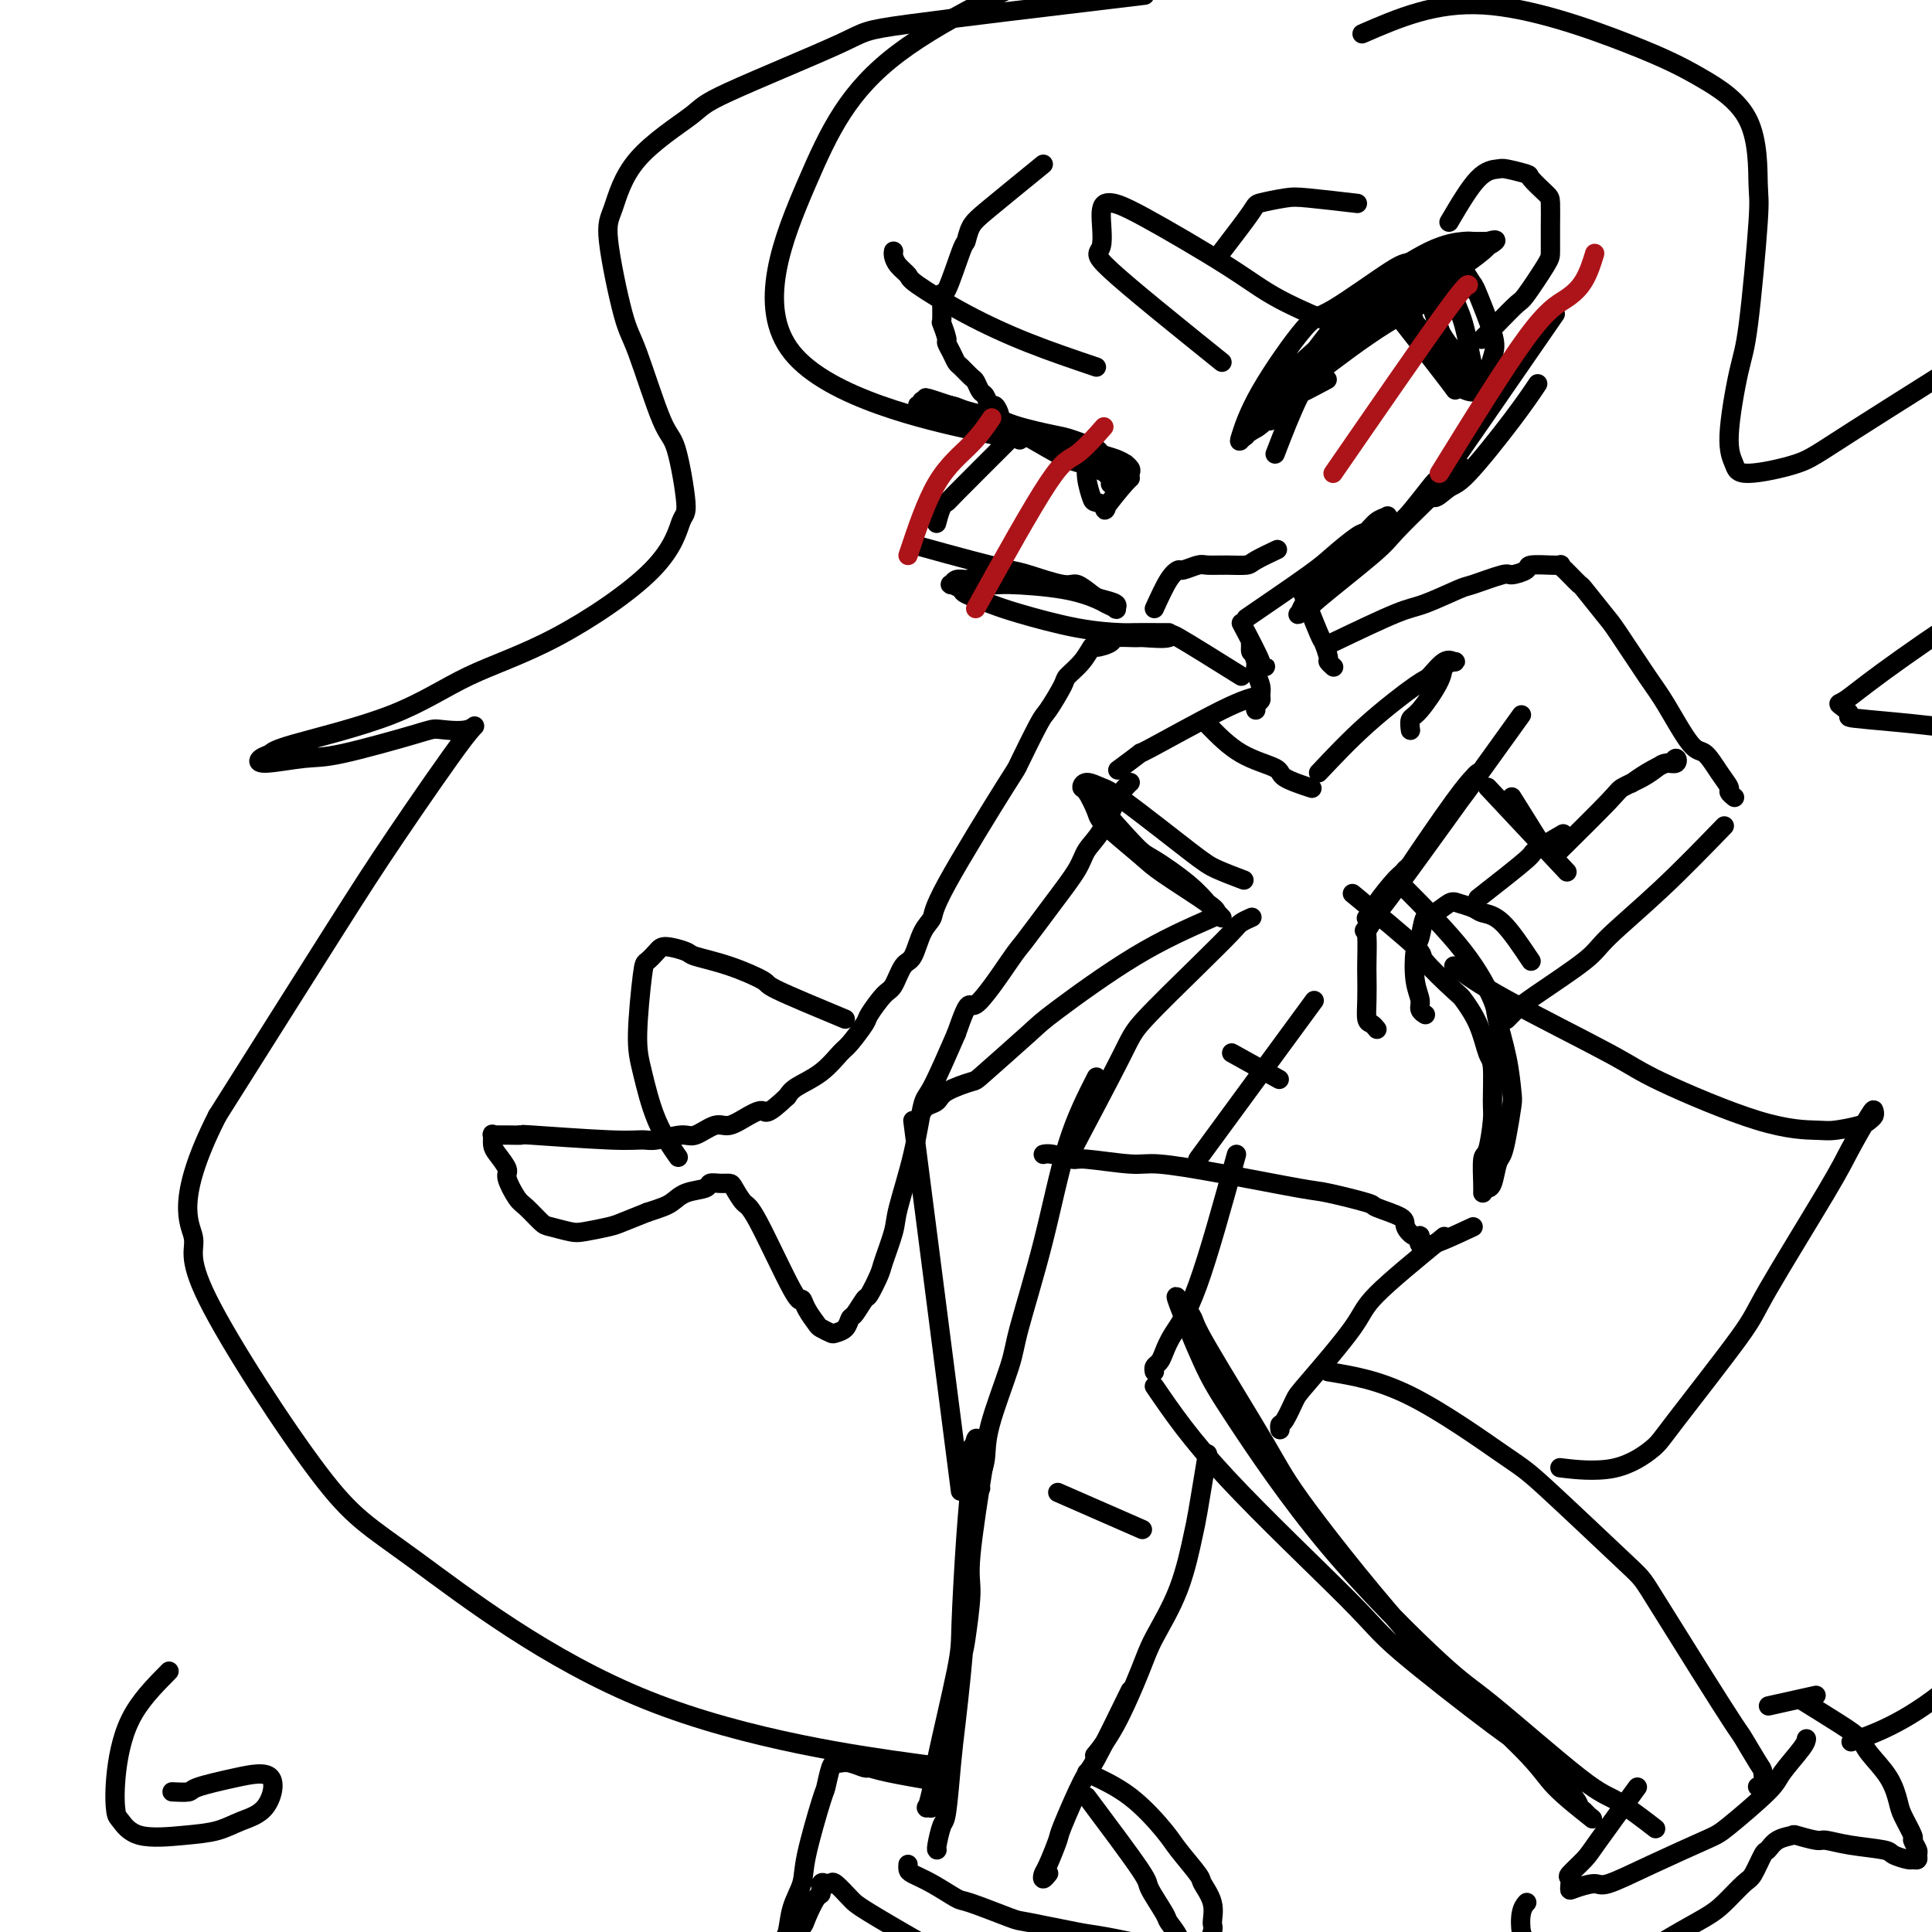 <svg viewBox='0 0 400 400' version='1.1' xmlns='http://www.w3.org/2000/svg' xmlns:xlink='http://www.w3.org/1999/xlink'><g fill='none' stroke='rgb(0,0,0)' stroke-width='4' stroke-linecap='round' stroke-linejoin='round'><path d='M216,34c-4.224,3.443 -8.449,6.886 -11,9c-2.551,2.114 -3.430,2.897 -4,4c-0.570,1.103 -0.832,2.524 -1,3c-0.168,0.476 -0.242,0.005 -1,2c-0.758,1.995 -2.199,6.454 -3,8c-0.801,1.546 -0.962,0.178 -1,1c-0.038,0.822 0.045,3.834 0,5c-0.045,1.166 -0.219,0.488 0,1c0.219,0.512 0.831,2.216 1,3c0.169,0.784 -0.106,0.648 0,1c0.106,0.352 0.592,1.192 1,2c0.408,0.808 0.739,1.582 1,2c0.261,0.418 0.451,0.478 1,1c0.549,0.522 1.457,1.507 2,2c0.543,0.493 0.723,0.494 1,1c0.277,0.506 0.653,1.515 1,2c0.347,0.485 0.667,0.445 1,1c0.333,0.555 0.681,1.707 1,2c0.319,0.293 0.610,-0.271 1,0c0.390,0.271 0.879,1.378 1,2c0.121,0.622 -0.126,0.758 0,1c0.126,0.242 0.626,0.590 1,1c0.374,0.410 0.622,0.880 1,1c0.378,0.120 0.885,-0.112 1,0c0.115,0.112 -0.161,0.569 0,1c0.161,0.431 0.760,0.838 1,1c0.240,0.162 0.120,0.081 0,0'/><path d='M210,90c-4.868,4.852 -9.735,9.703 -12,12c-2.265,2.297 -1.927,2.038 -2,2c-0.073,-0.038 -0.558,0.144 -1,1c-0.442,0.856 -0.841,2.388 -1,3c-0.159,0.612 -0.080,0.306 0,0'/><path d='M190,113c3.813,1.054 7.625,2.109 11,3c3.375,0.891 6.312,1.619 8,2c1.688,0.381 2.127,0.417 4,1c1.873,0.583 5.179,1.714 7,2c1.821,0.286 2.158,-0.274 3,0c0.842,0.274 2.189,1.381 3,2c0.811,0.619 1.086,0.751 2,1c0.914,0.249 2.466,0.615 3,1c0.534,0.385 0.050,0.790 0,1c-0.050,0.210 0.334,0.224 0,0c-0.334,-0.224 -1.385,-0.686 -2,-1c-0.615,-0.314 -0.792,-0.480 -2,-1c-1.208,-0.520 -3.446,-1.393 -7,-2c-3.554,-0.607 -8.423,-0.948 -11,-1c-2.577,-0.052 -2.862,0.186 -4,0c-1.138,-0.186 -3.130,-0.797 -4,-1c-0.870,-0.203 -0.618,0.001 -1,0c-0.382,-0.001 -1.399,-0.209 -2,0c-0.601,0.209 -0.787,0.833 -1,1c-0.213,0.167 -0.455,-0.122 0,0c0.455,0.122 1.605,0.656 2,1c0.395,0.344 0.036,0.499 1,1c0.964,0.501 3.252,1.350 5,2c1.748,0.650 2.954,1.102 6,2c3.046,0.898 7.930,2.241 12,3c4.070,0.759 7.325,0.936 9,1c1.675,0.064 1.768,0.017 3,0c1.232,-0.017 3.601,-0.005 5,0c1.399,0.005 1.828,0.001 2,0c0.172,-0.001 0.086,-0.001 0,0'/><path d='M258,128c5.067,-3.468 10.134,-6.936 13,-9c2.866,-2.064 3.532,-2.724 5,-4c1.468,-1.276 3.740,-3.166 5,-4c1.260,-0.834 1.509,-0.611 2,-1c0.491,-0.389 1.222,-1.391 2,-2c0.778,-0.609 1.601,-0.825 2,-1c0.399,-0.175 0.373,-0.311 0,0c-0.373,0.311 -1.094,1.068 -3,3c-1.906,1.932 -4.996,5.041 -7,7c-2.004,1.959 -2.921,2.770 -4,4c-1.079,1.230 -2.320,2.880 -3,4c-0.680,1.120 -0.799,1.709 -1,2c-0.201,0.291 -0.483,0.283 0,0c0.483,-0.283 1.730,-0.839 2,-1c0.270,-0.161 -0.438,0.075 2,-2c2.438,-2.075 8.022,-6.460 11,-9c2.978,-2.540 3.352,-3.233 5,-5c1.648,-1.767 4.571,-4.607 6,-6c1.429,-1.393 1.363,-1.338 2,-2c0.637,-0.662 1.978,-2.041 3,-3c1.022,-0.959 1.724,-1.498 2,-2c0.276,-0.502 0.127,-0.968 0,-1c-0.127,-0.032 -0.232,0.372 -1,1c-0.768,0.628 -2.199,1.482 -3,2c-0.801,0.518 -0.972,0.700 -2,2c-1.028,1.300 -2.915,3.720 -4,5c-1.085,1.280 -1.369,1.422 -2,2c-0.631,0.578 -1.609,1.594 -2,2c-0.391,0.406 -0.196,0.203 0,0'/><path d='M300,46c2.112,-3.585 4.223,-7.170 6,-9c1.777,-1.830 3.218,-1.906 4,-2c0.782,-0.094 0.903,-0.207 2,0c1.097,0.207 3.170,0.735 4,1c0.830,0.265 0.419,0.267 1,1c0.581,0.733 2.156,2.198 3,3c0.844,0.802 0.958,0.940 1,2c0.042,1.060 0.011,3.041 0,5c-0.011,1.959 -0.001,3.896 0,5c0.001,1.104 -0.007,1.375 -1,3c-0.993,1.625 -2.970,4.604 -4,6c-1.030,1.396 -1.111,1.209 -2,2c-0.889,0.791 -2.585,2.559 -4,4c-1.415,1.441 -2.547,2.555 -3,3c-0.453,0.445 -0.226,0.223 0,0'/><path d='M257,129c1.730,3.268 3.459,6.536 4,8c0.541,1.464 -0.108,1.123 0,1c0.108,-0.123 0.972,-0.027 1,0c0.028,0.027 -0.781,-0.015 -1,0c-0.219,0.015 0.152,0.087 0,0c-0.152,-0.087 -0.826,-0.334 -1,-1c-0.174,-0.666 0.154,-1.752 0,-2c-0.154,-0.248 -0.788,0.341 -1,0c-0.212,-0.341 -0.000,-1.613 0,-2c0.000,-0.387 -0.210,0.109 0,1c0.210,0.891 0.842,2.175 1,3c0.158,0.825 -0.158,1.191 0,2c0.158,0.809 0.788,2.063 1,3c0.212,0.937 0.004,1.558 0,2c-0.004,0.442 0.195,0.706 0,1c-0.195,0.294 -0.783,0.618 -1,1c-0.217,0.382 -0.062,0.824 0,1c0.062,0.176 0.031,0.088 0,0'/><path d='M261,144c-1.711,0.368 -3.423,0.737 -8,3c-4.577,2.263 -12.021,6.421 -15,8c-2.979,1.579 -1.494,0.579 -2,1c-0.506,0.421 -3.002,2.263 -4,3c-0.998,0.737 -0.499,0.368 0,0'/><path d='M226,165c3.532,4.007 7.063,8.014 9,10c1.937,1.986 2.279,1.952 4,3c1.721,1.048 4.821,3.178 7,5c2.179,1.822 3.436,3.337 4,4c0.564,0.663 0.436,0.473 1,1c0.564,0.527 1.821,1.771 2,2c0.179,0.229 -0.719,-0.558 -1,-1c-0.281,-0.442 0.056,-0.539 -2,-2c-2.056,-1.461 -6.505,-4.287 -9,-6c-2.495,-1.713 -3.037,-2.314 -5,-4c-1.963,-1.686 -5.348,-4.456 -7,-6c-1.652,-1.544 -1.572,-1.860 -2,-3c-0.428,-1.140 -1.365,-3.102 -2,-4c-0.635,-0.898 -0.967,-0.732 -1,-1c-0.033,-0.268 0.232,-0.970 1,-1c0.768,-0.030 2.038,0.612 3,1c0.962,0.388 1.614,0.521 5,3c3.386,2.479 9.506,7.304 13,10c3.494,2.696 4.364,3.264 6,4c1.636,0.736 4.039,1.639 5,2c0.961,0.361 0.481,0.181 0,0'/><path d='M250,150c2.187,2.241 4.373,4.482 7,6c2.627,1.518 5.694,2.314 7,3c1.306,0.686 0.852,1.262 2,2c1.148,0.738 3.900,1.640 5,2c1.100,0.360 0.550,0.180 0,0'/><path d='M273,160c3.165,-3.357 6.329,-6.713 10,-10c3.671,-3.287 7.847,-6.503 10,-8c2.153,-1.497 2.282,-1.275 3,-2c0.718,-0.725 2.024,-2.399 3,-3c0.976,-0.601 1.621,-0.130 2,0c0.379,0.130 0.490,-0.083 0,0c-0.490,0.083 -1.581,0.460 -2,1c-0.419,0.540 -0.165,1.241 -1,3c-0.835,1.759 -2.760,4.575 -4,6c-1.240,1.425 -1.795,1.461 -2,2c-0.205,0.539 -0.058,1.583 0,2c0.058,0.417 0.029,0.209 0,0'/><path d='M315,148c-10.561,14.705 -21.121,29.411 -26,36c-4.879,6.589 -4.075,5.063 -4,5c0.075,-0.063 -0.579,1.339 -1,2c-0.421,0.661 -0.609,0.582 -1,1c-0.391,0.418 -0.987,1.334 0,0c0.987,-1.334 3.556,-4.917 5,-7c1.444,-2.083 1.764,-2.668 4,-6c2.236,-3.332 6.390,-9.413 9,-13c2.610,-3.587 3.678,-4.681 4,-5c0.322,-0.319 -0.102,0.135 0,0c0.102,-0.135 0.731,-0.860 1,-1c0.269,-0.140 0.177,0.305 -1,2c-1.177,1.695 -3.439,4.639 -6,8c-2.561,3.361 -5.422,7.139 -7,9c-1.578,1.861 -1.873,1.805 -3,3c-1.127,1.195 -3.086,3.640 -4,5c-0.914,1.360 -0.785,1.635 -1,2c-0.215,0.365 -0.776,0.818 -1,1c-0.224,0.182 -0.112,0.091 0,0'/><path d='M291,180c-2.845,4.445 -5.690,8.891 -7,11c-1.310,2.109 -1.084,1.882 -1,3c0.084,1.118 0.025,3.581 0,5c-0.025,1.419 -0.017,1.796 0,3c0.017,1.204 0.043,3.237 0,5c-0.043,1.763 -0.156,3.256 0,4c0.156,0.744 0.580,0.739 1,1c0.420,0.261 0.834,0.789 1,1c0.166,0.211 0.083,0.106 0,0'/><path d='M280,185c5.439,4.483 10.879,8.966 13,11c2.121,2.034 0.925,1.620 2,3c1.075,1.380 4.421,4.553 6,6c1.579,1.447 1.389,1.168 2,2c0.611,0.832 2.021,2.775 3,5c0.979,2.225 1.528,4.734 2,6c0.472,1.266 0.869,1.291 1,3c0.131,1.709 -0.003,5.102 0,7c0.003,1.898 0.144,2.302 0,4c-0.144,1.698 -0.575,4.690 -1,6c-0.425,1.310 -0.846,0.939 -1,2c-0.154,1.061 -0.041,3.555 0,5c0.041,1.445 0.012,1.841 0,2c-0.012,0.159 -0.006,0.079 0,0'/><path d='M290,183c4.831,4.855 9.662,9.710 13,14c3.338,4.290 5.182,8.013 6,10c0.818,1.987 0.608,2.236 1,4c0.392,1.764 1.384,5.043 2,8c0.616,2.957 0.856,5.591 1,7c0.144,1.409 0.194,1.593 0,3c-0.194,1.407 -0.630,4.037 -1,6c-0.370,1.963 -0.674,3.258 -1,4c-0.326,0.742 -0.675,0.931 -1,2c-0.325,1.069 -0.626,3.019 -1,4c-0.374,0.981 -0.821,0.995 -1,1c-0.179,0.005 -0.089,0.003 0,0'/><path d='M305,254c-4.127,1.930 -8.253,3.860 -10,4c-1.747,0.140 -1.114,-1.511 -1,-2c0.114,-0.489 -0.292,0.182 -1,0c-0.708,-0.182 -1.720,-1.219 -2,-2c-0.280,-0.781 0.172,-1.307 -1,-2c-1.172,-0.693 -3.966,-1.554 -5,-2c-1.034,-0.446 -0.307,-0.477 -2,-1c-1.693,-0.523 -5.805,-1.536 -8,-2c-2.195,-0.464 -2.473,-0.377 -6,-1c-3.527,-0.623 -10.304,-1.956 -16,-3c-5.696,-1.044 -10.310,-1.800 -13,-2c-2.690,-0.200 -3.457,0.157 -6,0c-2.543,-0.157 -6.864,-0.827 -9,-1c-2.136,-0.173 -2.088,0.149 -3,0c-0.912,-0.149 -2.784,-0.771 -4,-1c-1.216,-0.229 -1.776,-0.065 -2,0c-0.224,0.065 -0.112,0.033 0,0'/><path d='M221,240c4.363,-8.250 8.726,-16.501 11,-21c2.274,-4.499 2.459,-5.248 5,-8c2.541,-2.752 7.438,-7.508 11,-11c3.562,-3.492 5.790,-5.719 7,-7c1.210,-1.281 1.403,-1.614 2,-2c0.597,-0.386 1.599,-0.825 2,-1c0.401,-0.175 0.200,-0.088 0,0'/><path d='M256,239c-2.870,10.386 -5.739,20.772 -8,27c-2.261,6.228 -3.912,8.300 -5,10c-1.088,1.700 -1.612,3.030 -2,4c-0.388,0.970 -0.640,1.580 -1,2c-0.360,0.420 -0.828,0.652 -1,1c-0.172,0.348 -0.049,0.814 0,1c0.049,0.186 0.025,0.093 0,0'/><path d='M299,256c-5.603,4.589 -11.207,9.177 -14,12c-2.793,2.823 -2.777,3.880 -5,7c-2.223,3.120 -6.687,8.304 -9,11c-2.313,2.696 -2.476,2.905 -3,4c-0.524,1.095 -1.408,3.077 -2,4c-0.592,0.923 -0.890,0.787 -1,1c-0.110,0.213 -0.031,0.775 0,1c0.031,0.225 0.016,0.112 0,0'/><path d='M275,284c5.185,0.852 10.369,1.705 17,5c6.631,3.295 14.708,9.034 19,12c4.292,2.966 4.800,3.159 9,7c4.200,3.841 12.093,11.329 16,15c3.907,3.671 3.828,3.523 6,7c2.172,3.477 6.596,10.579 10,16c3.404,5.421 5.789,9.163 7,11c1.211,1.837 1.249,1.771 2,3c0.751,1.229 2.215,3.755 3,5c0.785,1.245 0.891,1.210 1,2c0.109,0.790 0.222,2.405 0,3c-0.222,0.595 -0.778,0.170 -1,0c-0.222,-0.170 -0.111,-0.085 0,0'/><path d='M239,287c3.701,5.420 7.402,10.840 15,19c7.598,8.160 19.094,19.061 25,25c5.906,5.939 6.223,6.915 11,11c4.777,4.085 14.015,11.280 19,15c4.985,3.720 5.716,3.966 8,6c2.284,2.034 6.121,5.856 8,8c1.879,2.144 1.801,2.609 2,3c0.199,0.391 0.677,0.709 1,1c0.323,0.291 0.492,0.554 1,1c0.508,0.446 1.356,1.075 0,0c-1.356,-1.075 -4.917,-3.855 -7,-6c-2.083,-2.145 -2.688,-3.657 -7,-8c-4.312,-4.343 -12.330,-11.518 -21,-21c-8.670,-9.482 -17.990,-21.269 -23,-28c-5.010,-6.731 -5.709,-8.404 -9,-14c-3.291,-5.596 -9.173,-15.114 -12,-20c-2.827,-4.886 -2.598,-5.141 -3,-6c-0.402,-0.859 -1.433,-2.321 -2,-3c-0.567,-0.679 -0.670,-0.573 -1,-1c-0.330,-0.427 -0.889,-1.386 0,1c0.889,2.386 3.225,8.119 5,12c1.775,3.881 2.989,5.912 7,12c4.011,6.088 10.820,16.233 19,26c8.180,9.767 17.731,19.158 23,24c5.269,4.842 6.257,5.137 11,9c4.743,3.863 13.240,11.293 18,15c4.760,3.707 5.781,3.690 8,5c2.219,1.310 5.634,3.946 7,5c1.366,1.054 0.683,0.527 0,0'/><path d='M339,370c-3.132,4.283 -6.265,8.566 -8,11c-1.735,2.434 -2.073,3.017 -3,4c-0.927,0.983 -2.445,2.364 -3,3c-0.555,0.636 -0.148,0.527 0,1c0.148,0.473 0.035,1.528 0,2c-0.035,0.472 0.007,0.361 1,0c0.993,-0.361 2.935,-0.974 4,-1c1.065,-0.026 1.252,0.533 3,0c1.748,-0.533 5.057,-2.160 9,-4c3.943,-1.840 8.521,-3.893 11,-5c2.479,-1.107 2.860,-1.267 5,-3c2.140,-1.733 6.037,-5.039 8,-7c1.963,-1.961 1.990,-2.577 3,-4c1.010,-1.423 3.003,-3.652 4,-5c0.997,-1.348 0.999,-1.814 1,-2c0.001,-0.186 0.000,-0.093 0,0'/><path d='M373,352c2.960,1.834 5.921,3.667 8,5c2.079,1.333 3.277,2.165 4,3c0.723,0.835 0.972,1.674 2,3c1.028,1.326 2.835,3.138 4,5c1.165,1.862 1.689,3.774 2,5c0.311,1.226 0.409,1.767 1,3c0.591,1.233 1.676,3.157 2,4c0.324,0.843 -0.113,0.604 0,1c0.113,0.396 0.776,1.427 1,2c0.224,0.573 0.011,0.686 0,1c-0.011,0.314 0.181,0.827 0,1c-0.181,0.173 -0.736,0.005 -1,0c-0.264,-0.005 -0.239,0.152 -1,0c-0.761,-0.152 -2.309,-0.614 -3,-1c-0.691,-0.386 -0.526,-0.695 -2,-1c-1.474,-0.305 -4.589,-0.604 -7,-1c-2.411,-0.396 -4.120,-0.889 -5,-1c-0.880,-0.111 -0.933,0.160 -2,0c-1.067,-0.160 -3.150,-0.750 -4,-1c-0.850,-0.250 -0.469,-0.158 -1,0c-0.531,0.158 -1.975,0.382 -3,1c-1.025,0.618 -1.632,1.628 -2,2c-0.368,0.372 -0.497,0.104 -1,1c-0.503,0.896 -1.381,2.955 -2,4c-0.619,1.045 -0.980,1.075 -2,2c-1.020,0.925 -2.698,2.743 -4,4c-1.302,1.257 -2.228,1.951 -4,3c-1.772,1.049 -4.389,2.452 -7,4c-2.611,1.548 -5.215,3.240 -7,4c-1.785,0.760 -2.750,0.589 -4,1c-1.250,0.411 -2.786,1.403 -4,2c-1.214,0.597 -2.107,0.798 -3,1'/><path d='M328,409c-4.786,1.957 -4.253,0.850 -5,0c-0.747,-0.850 -2.776,-1.442 -4,-2c-1.224,-0.558 -1.645,-1.081 -2,-2c-0.355,-0.919 -0.645,-2.232 -1,-3c-0.355,-0.768 -0.776,-0.989 -1,-2c-0.224,-1.011 -0.253,-2.811 0,-4c0.253,-1.189 0.786,-1.768 1,-2c0.214,-0.232 0.107,-0.116 0,0'/><path d='M376,351c-3.750,0.833 -7.500,1.667 -9,2c-1.500,0.333 -0.750,0.167 0,0'/><path d='M227,223c-2.113,4.156 -4.227,8.312 -6,14c-1.773,5.688 -3.206,12.909 -5,20c-1.794,7.091 -3.949,14.053 -5,18c-1.051,3.947 -1.000,4.879 -2,8c-1.000,3.121 -3.053,8.430 -4,12c-0.947,3.570 -0.790,5.400 -1,7c-0.210,1.600 -0.787,2.969 -1,4c-0.213,1.031 -0.061,1.723 0,2c0.061,0.277 0.030,0.138 0,0'/><path d='M250,301c-0.787,4.768 -1.573,9.536 -2,12c-0.427,2.464 -0.493,2.625 -1,5c-0.507,2.375 -1.453,6.963 -3,11c-1.547,4.037 -3.693,7.524 -5,10c-1.307,2.476 -1.773,3.942 -3,7c-1.227,3.058 -3.215,7.708 -5,11c-1.785,3.292 -3.367,5.226 -4,6c-0.633,0.774 -0.316,0.387 0,0'/><path d='M204,301c-1.296,8.229 -2.592,16.458 -3,21c-0.408,4.542 0.074,5.396 0,8c-0.074,2.604 -0.702,6.958 -1,9c-0.298,2.042 -0.266,1.773 -1,5c-0.734,3.227 -2.234,9.952 -3,13c-0.766,3.048 -0.797,2.420 -1,4c-0.203,1.580 -0.577,5.369 -1,7c-0.423,1.631 -0.894,1.103 -1,2c-0.106,0.897 0.154,3.219 0,4c-0.154,0.781 -0.720,0.022 -1,0c-0.280,-0.022 -0.272,0.694 0,0c0.272,-0.694 0.808,-2.799 1,-4c0.192,-1.201 0.041,-1.499 1,-6c0.959,-4.501 3.028,-13.207 4,-18c0.972,-4.793 0.848,-5.673 1,-10c0.152,-4.327 0.580,-12.099 1,-18c0.420,-5.901 0.832,-9.929 1,-12c0.168,-2.071 0.094,-2.185 0,-3c-0.094,-0.815 -0.207,-2.330 0,-3c0.207,-0.670 0.733,-0.494 1,-1c0.267,-0.506 0.275,-1.693 0,-1c-0.275,0.693 -0.833,3.267 -1,5c-0.167,1.733 0.057,2.626 0,8c-0.057,5.374 -0.396,15.230 -1,24c-0.604,8.770 -1.472,16.455 -2,21c-0.528,4.545 -0.716,5.950 -1,9c-0.284,3.050 -0.665,7.745 -1,10c-0.335,2.255 -0.626,2.068 -1,3c-0.374,0.932 -0.831,2.982 -1,4c-0.169,1.018 -0.048,1.005 0,1c0.048,-0.005 0.024,-0.003 0,0'/><path d='M234,350c-2.736,5.609 -5.472,11.219 -7,14c-1.528,2.781 -1.849,2.734 -3,5c-1.151,2.266 -3.133,6.847 -4,9c-0.867,2.153 -0.621,1.880 -1,3c-0.379,1.120 -1.383,3.634 -2,5c-0.617,1.366 -0.846,1.583 -1,2c-0.154,0.417 -0.234,1.035 0,1c0.234,-0.035 0.781,-0.724 1,-1c0.219,-0.276 0.109,-0.138 0,0'/><path d='M225,372c4.510,6.028 9.020,12.055 11,15c1.980,2.945 1.431,2.807 2,4c0.569,1.193 2.256,3.716 3,5c0.744,1.284 0.547,1.329 1,2c0.453,0.671 1.558,1.968 2,3c0.442,1.032 0.221,1.800 0,2c-0.221,0.200 -0.443,-0.169 -1,0c-0.557,0.169 -1.449,0.875 -2,1c-0.551,0.125 -0.760,-0.331 -3,-1c-2.240,-0.669 -6.509,-1.549 -9,-2c-2.491,-0.451 -3.203,-0.472 -6,-1c-2.797,-0.528 -7.679,-1.562 -10,-2c-2.321,-0.438 -2.082,-0.278 -4,-1c-1.918,-0.722 -5.992,-2.326 -8,-3c-2.008,-0.674 -1.950,-0.419 -3,-1c-1.050,-0.581 -3.210,-1.998 -5,-3c-1.790,-1.002 -3.212,-1.588 -4,-2c-0.788,-0.412 -0.943,-0.649 -1,-1c-0.057,-0.351 -0.016,-0.814 0,-1c0.016,-0.186 0.008,-0.093 0,0'/><path d='M225,367c3.071,1.404 6.141,2.808 9,5c2.859,2.192 5.506,5.173 7,7c1.494,1.827 1.836,2.500 3,4c1.164,1.500 3.151,3.827 4,5c0.849,1.173 0.561,1.193 1,2c0.439,0.807 1.605,2.402 2,4c0.395,1.598 0.020,3.198 0,4c-0.020,0.802 0.315,0.805 0,2c-0.315,1.195 -1.279,3.581 -2,5c-0.721,1.419 -1.199,1.869 -2,3c-0.801,1.131 -1.926,2.942 -3,4c-1.074,1.058 -2.097,1.362 -3,2c-0.903,0.638 -1.687,1.611 -2,2c-0.313,0.389 -0.157,0.195 0,0'/><path d='M195,369c-4.206,-0.724 -8.412,-1.448 -11,-2c-2.588,-0.552 -3.558,-0.933 -4,-1c-0.442,-0.067 -0.356,0.178 -1,0c-0.644,-0.178 -2.018,-0.779 -3,-1c-0.982,-0.221 -1.570,-0.061 -2,0c-0.430,0.061 -0.700,0.025 -1,0c-0.300,-0.025 -0.628,-0.038 -1,1c-0.372,1.038 -0.786,3.126 -1,4c-0.214,0.874 -0.228,0.535 -1,3c-0.772,2.465 -2.302,7.734 -3,11c-0.698,3.266 -0.565,4.529 -1,6c-0.435,1.471 -1.437,3.150 -2,5c-0.563,1.850 -0.688,3.869 -1,5c-0.312,1.131 -0.812,1.373 -1,2c-0.188,0.627 -0.062,1.641 0,2c0.062,0.359 0.062,0.065 0,0c-0.062,-0.065 -0.186,0.098 0,0c0.186,-0.098 0.683,-0.458 1,-1c0.317,-0.542 0.453,-1.268 1,-2c0.547,-0.732 1.505,-1.472 2,-2c0.495,-0.528 0.528,-0.846 1,-2c0.472,-1.154 1.384,-3.146 2,-4c0.616,-0.854 0.937,-0.571 1,-1c0.063,-0.429 -0.131,-1.569 0,-2c0.131,-0.431 0.587,-0.152 1,0c0.413,0.152 0.784,0.178 1,0c0.216,-0.178 0.276,-0.559 1,0c0.724,0.559 2.112,2.057 3,3c0.888,0.943 1.278,1.331 4,3c2.722,1.669 7.778,4.620 12,7c4.222,2.380 7.611,4.190 11,6'/><path d='M203,409c5.345,3.440 3.708,2.542 6,3c2.292,0.458 8.512,2.274 11,3c2.488,0.726 1.244,0.363 0,0'/><path d='M219,309c6.667,2.917 13.333,5.833 16,7c2.667,1.167 1.333,0.583 0,0'/><path d='M269,121c1.610,4.085 3.220,8.170 4,10c0.780,1.830 0.731,1.405 1,2c0.269,0.595 0.856,2.211 1,3c0.144,0.789 -0.153,0.751 0,1c0.153,0.249 0.758,0.785 1,1c0.242,0.215 0.121,0.107 0,0'/><path d='M276,133c5.015,-2.397 10.031,-4.794 13,-6c2.969,-1.206 3.893,-1.223 6,-2c2.107,-0.777 5.399,-2.316 7,-3c1.601,-0.684 1.511,-0.513 3,-1c1.489,-0.487 4.558,-1.633 6,-2c1.442,-0.367 1.256,0.045 2,0c0.744,-0.045 2.417,-0.548 3,-1c0.583,-0.452 0.074,-0.854 1,-1c0.926,-0.146 3.285,-0.035 4,0c0.715,0.035 -0.215,-0.004 0,0c0.215,0.004 1.574,0.053 2,0c0.426,-0.053 -0.080,-0.209 0,0c0.080,0.209 0.747,0.782 1,1c0.253,0.218 0.092,0.082 0,0c-0.092,-0.082 -0.116,-0.110 0,0c0.116,0.110 0.373,0.358 1,1c0.627,0.642 1.624,1.676 2,2c0.376,0.324 0.132,-0.064 1,1c0.868,1.064 2.848,3.578 4,5c1.152,1.422 1.477,1.751 3,4c1.523,2.249 4.246,6.419 6,9c1.754,2.581 2.541,3.574 4,6c1.459,2.426 3.591,6.285 5,8c1.409,1.715 2.094,1.286 3,2c0.906,0.714 2.033,2.570 3,4c0.967,1.430 1.775,2.435 2,3c0.225,0.565 -0.132,0.691 0,1c0.132,0.309 0.752,0.803 1,1c0.248,0.197 0.124,0.099 0,0'/><path d='M357,171c-4.327,4.463 -8.655,8.926 -13,13c-4.345,4.074 -8.708,7.760 -11,10c-2.292,2.240 -2.513,3.035 -5,5c-2.487,1.965 -7.241,5.101 -10,7c-2.759,1.899 -3.523,2.561 -4,3c-0.477,0.439 -0.667,0.657 -1,1c-0.333,0.343 -0.809,0.812 -1,1c-0.191,0.188 -0.095,0.094 0,0'/><path d='M317,199c-2.122,-3.178 -4.244,-6.356 -6,-8c-1.756,-1.644 -3.145,-1.753 -4,-2c-0.855,-0.247 -1.174,-0.630 -2,-1c-0.826,-0.370 -2.157,-0.727 -3,-1c-0.843,-0.273 -1.196,-0.463 -2,0c-0.804,0.463 -2.059,1.579 -3,2c-0.941,0.421 -1.569,0.147 -2,1c-0.431,0.853 -0.667,2.834 -1,4c-0.333,1.166 -0.765,1.517 -1,3c-0.235,1.483 -0.273,4.096 0,6c0.273,1.904 0.857,3.098 1,4c0.143,0.902 -0.154,1.512 0,2c0.154,0.488 0.758,0.854 1,1c0.242,0.146 0.121,0.073 0,0'/><path d='M306,186c4.149,-3.244 8.298,-6.488 10,-8c1.702,-1.512 0.958,-1.292 2,-2c1.042,-0.708 3.869,-2.345 5,-3c1.131,-0.655 0.565,-0.327 0,0'/><path d='M313,165c2.083,3.333 4.167,6.667 5,8c0.833,1.333 0.417,0.667 0,0'/><path d='M308,163c6.250,6.667 12.500,13.333 15,16c2.500,2.667 1.250,1.333 0,0'/><path d='M322,177c4.410,-4.356 8.819,-8.712 11,-11c2.181,-2.288 2.133,-2.507 3,-3c0.867,-0.493 2.650,-1.261 4,-2c1.350,-0.739 2.267,-1.448 3,-2c0.733,-0.552 1.282,-0.948 2,-1c0.718,-0.052 1.606,0.240 2,0c0.394,-0.240 0.294,-1.013 0,-1c-0.294,0.013 -0.783,0.813 -1,1c-0.217,0.187 -0.161,-0.239 -1,0c-0.839,0.239 -2.572,1.141 -4,2c-1.428,0.859 -2.551,1.674 -3,2c-0.449,0.326 -0.225,0.163 0,0'/><path d='M257,140c-5.412,-3.382 -10.824,-6.763 -13,-8c-2.176,-1.237 -1.116,-0.329 -2,0c-0.884,0.329 -3.712,0.078 -5,0c-1.288,-0.078 -1.038,0.015 -2,0c-0.962,-0.015 -3.138,-0.139 -4,0c-0.862,0.139 -0.410,0.542 -1,1c-0.590,0.458 -2.222,0.973 -3,1c-0.778,0.027 -0.702,-0.434 -1,0c-0.298,0.434 -0.969,1.762 -2,3c-1.031,1.238 -2.421,2.386 -3,3c-0.579,0.614 -0.347,0.693 -1,2c-0.653,1.307 -2.189,3.841 -3,5c-0.811,1.159 -0.895,0.943 -2,3c-1.105,2.057 -3.230,6.386 -4,8c-0.770,1.614 -0.184,0.513 -3,5c-2.816,4.487 -9.033,14.561 -12,20c-2.967,5.439 -2.682,6.242 -3,7c-0.318,0.758 -1.239,1.471 -2,3c-0.761,1.529 -1.364,3.874 -2,5c-0.636,1.126 -1.306,1.034 -2,2c-0.694,0.966 -1.411,2.991 -2,4c-0.589,1.009 -1.048,1.003 -2,2c-0.952,0.997 -2.395,2.998 -3,4c-0.605,1.002 -0.372,1.007 -1,2c-0.628,0.993 -2.119,2.976 -3,4c-0.881,1.024 -1.154,1.089 -2,2c-0.846,0.911 -2.266,2.668 -4,4c-1.734,1.332 -3.781,2.238 -5,3c-1.219,0.762 -1.609,1.381 -2,2'/><path d='M163,227c-4.410,4.212 -4.435,3.242 -5,3c-0.565,-0.242 -1.671,0.246 -3,1c-1.329,0.754 -2.880,1.775 -4,2c-1.120,0.225 -1.807,-0.346 -3,0c-1.193,0.346 -2.890,1.610 -4,2c-1.110,0.390 -1.631,-0.096 -3,0c-1.369,0.096 -3.586,0.772 -5,1c-1.414,0.228 -2.024,0.009 -3,0c-0.976,-0.009 -2.318,0.194 -7,0c-4.682,-0.194 -12.703,-0.784 -16,-1c-3.297,-0.216 -1.868,-0.057 -2,0c-0.132,0.057 -1.825,0.014 -3,0c-1.175,-0.014 -1.832,0.003 -2,0c-0.168,-0.003 0.153,-0.024 0,0c-0.153,0.024 -0.779,0.094 -1,0c-0.221,-0.094 -0.036,-0.351 0,0c0.036,0.351 -0.075,1.309 0,2c0.075,0.691 0.336,1.114 1,2c0.664,0.886 1.729,2.234 2,3c0.271,0.766 -0.253,0.950 0,2c0.253,1.050 1.282,2.964 2,4c0.718,1.036 1.124,1.192 2,2c0.876,0.808 2.224,2.266 3,3c0.776,0.734 0.982,0.744 2,1c1.018,0.256 2.847,0.756 4,1c1.153,0.244 1.629,0.230 3,0c1.371,-0.230 3.638,-0.677 5,-1c1.362,-0.323 1.818,-0.521 3,-1c1.182,-0.479 3.091,-1.240 5,-2'/><path d='M134,251c3.024,-0.962 4.084,-1.368 5,-2c0.916,-0.632 1.688,-1.490 3,-2c1.312,-0.510 3.163,-0.672 4,-1c0.837,-0.328 0.661,-0.823 1,-1c0.339,-0.177 1.192,-0.036 2,0c0.808,0.036 1.572,-0.034 2,0c0.428,0.034 0.521,0.172 1,1c0.479,0.828 1.346,2.346 2,3c0.654,0.654 1.096,0.445 3,4c1.904,3.555 5.268,10.875 7,14c1.732,3.125 1.830,2.056 2,2c0.170,-0.056 0.412,0.899 1,2c0.588,1.101 1.523,2.346 2,3c0.477,0.654 0.495,0.718 1,1c0.505,0.282 1.496,0.782 2,1c0.504,0.218 0.520,0.152 1,0c0.480,-0.152 1.423,-0.391 2,-1c0.577,-0.609 0.789,-1.588 1,-2c0.211,-0.412 0.423,-0.256 1,-1c0.577,-0.744 1.521,-2.387 2,-3c0.479,-0.613 0.494,-0.195 1,-1c0.506,-0.805 1.504,-2.832 2,-4c0.496,-1.168 0.489,-1.476 1,-3c0.511,-1.524 1.538,-4.264 2,-6c0.462,-1.736 0.359,-2.468 1,-5c0.641,-2.532 2.028,-6.864 3,-11c0.972,-4.136 1.531,-8.075 2,-10c0.469,-1.925 0.848,-1.836 2,-4c1.152,-2.164 3.076,-6.582 5,-11'/><path d='M198,214c2.984,-8.585 2.445,-5.048 4,-6c1.555,-0.952 5.203,-6.393 7,-9c1.797,-2.607 1.744,-2.379 3,-4c1.256,-1.621 3.820,-5.092 6,-8c2.180,-2.908 3.974,-5.255 5,-7c1.026,-1.745 1.284,-2.888 2,-4c0.716,-1.112 1.891,-2.193 3,-4c1.109,-1.807 2.153,-4.340 3,-6c0.847,-1.660 1.497,-2.447 2,-3c0.503,-0.553 0.858,-0.872 1,-1c0.142,-0.128 0.071,-0.064 0,0'/><path d='M175,211c-5.735,-2.386 -11.470,-4.771 -14,-6c-2.530,-1.229 -1.854,-1.300 -3,-2c-1.146,-0.700 -4.113,-2.028 -7,-3c-2.887,-0.972 -5.695,-1.588 -7,-2c-1.305,-0.412 -1.109,-0.621 -2,-1c-0.891,-0.379 -2.870,-0.927 -4,-1c-1.130,-0.073 -1.411,0.331 -2,1c-0.589,0.669 -1.485,1.604 -2,2c-0.515,0.396 -0.649,0.254 -1,3c-0.351,2.746 -0.920,8.379 -1,12c-0.080,3.621 0.329,5.228 1,8c0.671,2.772 1.604,6.708 3,10c1.396,3.292 3.256,5.941 4,7c0.744,1.059 0.372,0.530 0,0'/><path d='M237,-1c-19.779,2.360 -39.557,4.720 -49,6c-9.443,1.280 -8.550,1.480 -14,4c-5.450,2.520 -17.242,7.360 -23,10c-5.758,2.640 -5.481,3.081 -8,5c-2.519,1.919 -7.835,5.315 -11,9c-3.165,3.685 -4.180,7.660 -5,10c-0.820,2.340 -1.444,3.044 -1,7c0.444,3.956 1.955,11.162 3,15c1.045,3.838 1.623,4.307 3,8c1.377,3.693 3.554,10.608 5,14c1.446,3.392 2.163,3.259 3,6c0.837,2.741 1.794,8.354 2,11c0.206,2.646 -0.339,2.323 -1,4c-0.661,1.677 -1.438,5.352 -6,10c-4.562,4.648 -12.909,10.268 -20,14c-7.091,3.732 -12.926,5.577 -18,8c-5.074,2.423 -9.387,5.425 -16,8c-6.613,2.575 -15.525,4.725 -20,6c-4.475,1.275 -4.511,1.676 -5,2c-0.489,0.324 -1.430,0.570 -2,1c-0.570,0.430 -0.767,1.043 1,1c1.767,-0.043 5.499,-0.741 8,-1c2.501,-0.259 3.771,-0.079 8,-1c4.229,-0.921 11.418,-2.944 15,-4c3.582,-1.056 3.557,-1.145 5,-1c1.443,0.145 4.353,0.525 6,0c1.647,-0.525 2.029,-1.955 -1,2c-3.029,3.955 -9.469,13.296 -14,20c-4.531,6.704 -7.152,10.773 -13,20c-5.848,9.227 -14.924,23.614 -24,38'/><path d='M45,231c-9.033,17.786 -5.616,22.252 -5,25c0.616,2.748 -1.571,3.778 3,13c4.571,9.222 15.899,26.637 23,36c7.101,9.363 9.976,10.675 20,18c10.024,7.325 27.199,20.665 48,29c20.801,8.335 45.229,11.667 55,13c9.771,1.333 4.886,0.666 0,0'/><path d='M230,-12c-16.831,7.596 -33.662,15.193 -44,23c-10.338,7.807 -14.183,15.825 -19,27c-4.817,11.175 -10.604,25.509 -3,35c7.604,9.491 28.601,14.140 37,16c8.399,1.860 4.199,0.930 0,0'/><path d='M253,75c-9.504,-7.659 -19.008,-15.317 -23,-19c-3.992,-3.683 -2.471,-3.389 -2,-5c0.471,-1.611 -0.107,-5.125 0,-7c0.107,-1.875 0.899,-2.109 2,-2c1.101,0.109 2.510,0.562 7,3c4.490,2.438 12.059,6.860 17,10c4.941,3.140 7.253,4.999 11,7c3.747,2.001 8.928,4.143 11,5c2.072,0.857 1.036,0.428 0,0'/><path d='M322,65c-10.443,15.148 -20.886,30.295 -25,36c-4.114,5.705 -1.900,1.967 -1,1c0.900,-0.967 0.487,0.836 1,1c0.513,0.164 1.952,-1.312 3,-2c1.048,-0.688 1.703,-0.586 4,-3c2.297,-2.414 6.234,-7.342 9,-11c2.766,-3.658 4.362,-6.045 5,-7c0.638,-0.955 0.319,-0.477 0,0'/><path d='M282,7c7.547,-3.276 15.094,-6.552 25,-6c9.906,0.552 22.173,4.932 30,8c7.827,3.068 11.216,4.824 15,7c3.784,2.176 7.965,4.772 10,9c2.035,4.228 1.924,10.087 2,13c0.076,2.913 0.339,2.881 0,8c-0.339,5.119 -1.279,15.391 -2,21c-0.721,5.609 -1.221,6.555 -2,10c-0.779,3.445 -1.836,9.388 -2,13c-0.164,3.612 0.564,4.894 1,6c0.436,1.106 0.581,2.037 3,2c2.419,-0.037 7.113,-1.043 10,-2c2.887,-0.957 3.968,-1.865 12,-7c8.032,-5.135 23.015,-14.498 30,-19c6.985,-4.502 5.973,-4.142 7,-6c1.027,-1.858 4.093,-5.933 6,-8c1.907,-2.067 2.653,-2.125 4,-3c1.347,-0.875 3.294,-2.567 5,-3c1.706,-0.433 3.173,0.392 4,1c0.827,0.608 1.016,0.998 1,4c-0.016,3.002 -0.235,8.616 0,12c0.235,3.384 0.925,4.539 -4,14c-4.925,9.461 -15.466,27.227 -21,36c-5.534,8.773 -6.062,8.554 -10,11c-3.938,2.446 -11.288,7.557 -16,11c-4.712,3.443 -6.787,5.217 -8,6c-1.213,0.783 -1.562,0.574 -1,1c0.562,0.426 2.037,1.485 2,2c-0.037,0.515 -1.587,0.485 4,1c5.587,0.515 18.311,1.576 32,4c13.689,2.424 28.345,6.212 43,10'/><path d='M462,163c13.905,2.704 11.169,2.463 12,5c0.831,2.537 5.229,7.852 8,11c2.771,3.148 3.914,4.130 3,16c-0.914,11.870 -3.885,34.629 -6,46c-2.115,11.371 -3.375,11.352 -10,21c-6.625,9.648 -18.615,28.961 -25,39c-6.385,10.039 -7.165,10.804 -13,18c-5.835,7.196 -16.725,20.822 -26,29c-9.275,8.178 -16.936,10.908 -20,12c-3.064,1.092 -1.532,0.546 0,0'/><path d='M264,94c1.660,-4.306 3.321,-8.611 5,-12c1.679,-3.389 3.378,-5.861 7,-9c3.622,-3.139 9.169,-6.946 12,-9c2.831,-2.054 2.946,-2.355 5,-3c2.054,-0.645 6.047,-1.633 8,-2c1.953,-0.367 1.866,-0.112 2,0c0.134,0.112 0.491,0.082 1,0c0.509,-0.082 1.171,-0.216 1,0c-0.171,0.216 -1.176,0.781 -2,1c-0.824,0.219 -1.468,0.091 -4,1c-2.532,0.909 -6.954,2.855 -12,6c-5.046,3.145 -10.718,7.491 -14,10c-3.282,2.509 -4.174,3.182 -6,5c-1.826,1.818 -4.588,4.781 -6,6c-1.412,1.219 -1.476,0.693 -2,1c-0.524,0.307 -1.510,1.445 -2,2c-0.490,0.555 -0.485,0.526 0,-1c0.485,-1.526 1.450,-4.549 4,-9c2.550,-4.451 6.683,-10.328 9,-13c2.317,-2.672 2.816,-2.137 6,-4c3.184,-1.863 9.054,-6.125 12,-8c2.946,-1.875 2.968,-1.365 5,-2c2.032,-0.635 6.072,-2.415 8,-3c1.928,-0.585 1.743,0.025 2,0c0.257,-0.025 0.955,-0.685 0,0c-0.955,0.685 -3.562,2.717 -5,4c-1.438,1.283 -1.705,1.818 -5,4c-3.295,2.182 -9.618,6.010 -13,8c-3.382,1.990 -3.823,2.140 -6,4c-2.177,1.860 -6.088,5.430 -10,9'/><path d='M264,80c-6.793,6.042 -5.274,6.646 -5,7c0.274,0.354 -0.697,0.459 -1,1c-0.303,0.541 0.062,1.520 0,2c-0.062,0.480 -0.550,0.461 0,0c0.550,-0.461 2.139,-1.364 3,-2c0.861,-0.636 0.994,-1.006 4,-4c3.006,-2.994 8.886,-8.614 12,-12c3.114,-3.386 3.462,-4.540 6,-7c2.538,-2.460 7.265,-6.226 11,-9c3.735,-2.774 6.479,-4.557 7,-5c0.521,-0.443 -1.179,0.452 -2,1c-0.821,0.548 -0.763,0.749 -4,3c-3.237,2.251 -9.770,6.552 -13,9c-3.230,2.448 -3.156,3.042 -5,5c-1.844,1.958 -5.604,5.280 -8,8c-2.396,2.720 -3.428,4.836 -4,6c-0.572,1.164 -0.685,1.375 -1,2c-0.315,0.625 -0.831,1.666 -1,2c-0.169,0.334 0.010,-0.037 0,0c-0.010,0.037 -0.210,0.481 1,-1c1.210,-1.481 3.830,-4.887 5,-7c1.170,-2.113 0.891,-2.934 3,-6c2.109,-3.066 6.605,-8.377 9,-11c2.395,-2.623 2.689,-2.559 5,-4c2.311,-1.441 6.640,-4.386 10,-6c3.360,-1.614 5.751,-1.896 7,-2c1.249,-0.104 1.357,-0.030 2,0c0.643,0.030 1.822,0.015 3,0'/><path d='M308,50c3.378,-0.983 0.823,0.560 0,1c-0.823,0.440 0.087,-0.221 0,0c-0.087,0.221 -1.170,1.325 -5,4c-3.830,2.675 -10.407,6.920 -14,9c-3.593,2.080 -4.201,1.995 -7,4c-2.799,2.005 -7.789,6.099 -10,8c-2.211,1.901 -1.642,1.609 -2,2c-0.358,0.391 -1.643,1.467 -2,2c-0.357,0.533 0.214,0.524 0,1c-0.214,0.476 -1.211,1.436 0,1c1.211,-0.436 4.632,-2.267 6,-3c1.368,-0.733 0.684,-0.366 0,0'/><path d='M285,60c-3.169,3.050 -6.337,6.099 -8,8c-1.663,1.901 -1.820,2.653 -2,3c-0.180,0.347 -0.384,0.289 -1,1c-0.616,0.711 -1.643,2.190 -2,3c-0.357,0.810 -0.042,0.952 0,1c0.042,0.048 -0.188,0.002 0,0c0.188,-0.002 0.793,0.041 1,0c0.207,-0.041 0.017,-0.165 1,-1c0.983,-0.835 3.138,-2.381 4,-3c0.862,-0.619 0.431,-0.309 0,0'/><path d='M286,61c5.880,7.526 11.760,15.051 14,18c2.240,2.949 0.842,1.320 1,1c0.158,-0.320 1.874,0.667 3,1c1.126,0.333 1.664,0.011 2,0c0.336,-0.011 0.470,0.287 1,-1c0.530,-1.287 1.456,-4.160 2,-6c0.544,-1.840 0.707,-2.646 0,-5c-0.707,-2.354 -2.284,-6.255 -3,-8c-0.716,-1.745 -0.570,-1.334 -1,-2c-0.430,-0.666 -1.437,-2.408 -2,-3c-0.563,-0.592 -0.681,-0.033 -1,0c-0.319,0.033 -0.839,-0.460 -1,-1c-0.161,-0.540 0.038,-1.126 0,0c-0.038,1.126 -0.313,3.964 0,6c0.313,2.036 1.213,3.271 2,6c0.787,2.729 1.460,6.953 2,9c0.540,2.047 0.945,1.917 1,2c0.055,0.083 -0.241,0.378 0,1c0.241,0.622 1.019,1.571 1,2c-0.019,0.429 -0.836,0.338 -1,0c-0.164,-0.338 0.324,-0.922 -1,-3c-1.324,-2.078 -4.460,-5.651 -6,-8c-1.540,-2.349 -1.485,-3.474 -2,-5c-0.515,-1.526 -1.599,-3.453 -2,-4c-0.401,-0.547 -0.118,0.286 0,0c0.118,-0.286 0.070,-1.692 0,-2c-0.070,-0.308 -0.163,0.484 0,1c0.163,0.516 0.581,0.758 1,1'/><path d='M296,61c-1.121,-1.334 1.077,4.329 2,7c0.923,2.671 0.569,2.348 1,3c0.431,0.652 1.645,2.279 2,3c0.355,0.721 -0.149,0.537 0,1c0.149,0.463 0.950,1.572 1,2c0.050,0.428 -0.650,0.176 -1,0c-0.350,-0.176 -0.350,-0.275 -1,-1c-0.650,-0.725 -1.950,-2.075 -3,-3c-1.050,-0.925 -1.850,-1.425 -3,-3c-1.150,-1.575 -2.652,-4.227 -3,-5c-0.348,-0.773 0.456,0.332 1,1c0.544,0.668 0.829,0.900 1,1c0.171,0.100 0.229,0.070 1,1c0.771,0.930 2.256,2.821 3,4c0.744,1.179 0.748,1.646 1,2c0.252,0.354 0.752,0.596 1,1c0.248,0.404 0.245,0.969 0,1c-0.245,0.031 -0.731,-0.472 -1,-1c-0.269,-0.528 -0.319,-1.080 -1,-2c-0.681,-0.920 -1.991,-2.209 -3,-4c-1.009,-1.791 -1.717,-4.083 -2,-5c-0.283,-0.917 -0.142,-0.458 0,0'/><path d='M239,126c1.050,-2.301 2.100,-4.603 3,-6c0.900,-1.397 1.650,-1.891 2,-2c0.350,-0.109 0.300,0.167 1,0c0.700,-0.167 2.149,-0.779 3,-1c0.851,-0.221 1.104,-0.053 2,0c0.896,0.053 2.433,-0.011 4,0c1.567,0.011 3.162,0.096 4,0c0.838,-0.096 0.918,-0.372 2,-1c1.082,-0.628 3.166,-1.608 4,-2c0.834,-0.392 0.417,-0.196 0,0'/><path d='M253,52c2.440,-3.183 4.879,-6.366 6,-8c1.121,-1.634 0.922,-1.720 2,-2c1.078,-0.280 3.433,-0.756 5,-1c1.567,-0.244 2.345,-0.258 5,0c2.655,0.258 7.187,0.788 9,1c1.813,0.212 0.906,0.106 0,0'/><path d='M227,76c-4.736,-1.603 -9.472,-3.206 -14,-5c-4.528,-1.794 -8.849,-3.780 -13,-6c-4.151,-2.220 -8.131,-4.676 -10,-6c-1.869,-1.324 -1.625,-1.518 -2,-2c-0.375,-0.482 -1.369,-1.253 -2,-2c-0.631,-0.747 -0.901,-1.470 -1,-2c-0.099,-0.530 -0.028,-0.866 0,-1c0.028,-0.134 0.014,-0.067 0,0'/><path d='M221,91c-3.865,-0.795 -7.730,-1.590 -10,-2c-2.270,-0.410 -2.946,-0.434 -5,-1c-2.054,-0.566 -5.487,-1.672 -7,-2c-1.513,-0.328 -1.105,0.122 -2,0c-0.895,-0.122 -3.092,-0.817 -4,-1c-0.908,-0.183 -0.528,0.146 -1,0c-0.472,-0.146 -1.795,-0.766 -2,-1c-0.205,-0.234 0.708,-0.081 1,0c0.292,0.081 -0.038,0.090 1,0c1.038,-0.090 3.445,-0.277 5,0c1.555,0.277 2.260,1.020 5,2c2.740,0.980 7.517,2.199 10,3c2.483,0.801 2.673,1.185 4,2c1.327,0.815 3.792,2.059 6,3c2.208,0.941 4.161,1.577 5,2c0.839,0.423 0.565,0.633 1,1c0.435,0.367 1.578,0.890 2,1c0.422,0.110 0.121,-0.193 0,0c-0.121,0.193 -0.064,0.882 0,1c0.064,0.118 0.135,-0.334 -1,-1c-1.135,-0.666 -3.477,-1.545 -5,-2c-1.523,-0.455 -2.227,-0.485 -5,-2c-2.773,-1.515 -7.615,-4.515 -11,-6c-3.385,-1.485 -5.314,-1.456 -7,-2c-1.686,-0.544 -3.131,-1.663 -4,-2c-0.869,-0.337 -1.163,0.106 -2,0c-0.837,-0.106 -2.219,-0.760 -3,-1c-0.781,-0.240 -0.962,-0.064 -1,0c-0.038,0.064 0.067,0.017 0,0c-0.067,-0.017 -0.305,-0.005 0,0c0.305,0.005 1.152,0.002 2,0'/><path d='M193,83c-4.392,-1.904 3.127,0.837 7,2c3.873,1.163 4.100,0.749 5,1c0.900,0.251 2.473,1.166 5,2c2.527,0.834 6.007,1.585 8,2c1.993,0.415 2.500,0.493 4,1c1.500,0.507 3.995,1.441 5,2c1.005,0.559 0.522,0.741 1,1c0.478,0.259 1.918,0.594 3,1c1.082,0.406 1.806,0.883 2,1c0.194,0.117 -0.144,-0.128 0,0c0.144,0.128 0.769,0.627 1,1c0.231,0.373 0.067,0.619 0,1c-0.067,0.381 -0.039,0.897 0,1c0.039,0.103 0.088,-0.208 -1,1c-1.088,1.208 -3.315,3.933 -4,5c-0.685,1.067 0.171,0.475 0,0c-0.171,-0.475 -1.367,-0.833 -2,-1c-0.633,-0.167 -0.701,-0.143 -1,-1c-0.299,-0.857 -0.827,-2.594 -1,-4c-0.173,-1.406 0.010,-2.481 0,-3c-0.010,-0.519 -0.214,-0.480 0,-1c0.214,-0.520 0.845,-1.598 1,-2c0.155,-0.402 -0.165,-0.129 0,0c0.165,0.129 0.815,0.115 1,0c0.185,-0.115 -0.095,-0.330 0,0c0.095,0.330 0.564,1.204 1,2c0.436,0.796 0.839,1.513 1,2c0.161,0.487 0.081,0.743 0,1'/><path d='M229,98c0.692,1.015 0.921,1.053 1,1c0.079,-0.053 0.007,-0.196 0,0c-0.007,0.196 0.051,0.732 0,1c-0.051,0.268 -0.209,0.268 0,0c0.209,-0.268 0.787,-0.803 1,-1c0.213,-0.197 0.061,-0.056 0,0c-0.061,0.056 -0.030,0.028 0,0'/></g>
<g fill='none' stroke='rgb(173,20,25)' stroke-width='4' stroke-linecap='round' stroke-linejoin='round'><path d='M298,98c6.807,-11.010 13.614,-22.019 18,-28c4.386,-5.981 6.351,-6.933 8,-8c1.649,-1.067 2.982,-2.249 4,-4c1.018,-1.751 1.719,-4.072 2,-5c0.281,-0.928 0.140,-0.464 0,0'/><path d='M276,98c9.156,-13.267 18.311,-26.533 23,-33c4.689,-6.467 4.911,-6.133 5,-6c0.089,0.133 0.044,0.067 0,0'/><path d='M202,126c5.810,-10.458 11.619,-20.917 15,-26c3.381,-5.083 4.333,-4.792 6,-6c1.667,-1.208 4.048,-3.917 5,-5c0.952,-1.083 0.476,-0.542 0,0'/><path d='M188,115c1.863,-5.583 3.726,-11.167 6,-15c2.274,-3.833 4.958,-5.917 7,-8c2.042,-2.083 3.440,-4.167 4,-5c0.560,-0.833 0.280,-0.417 0,0'/></g>
<g fill='none' stroke='rgb(0,0,0)' stroke-width='4' stroke-linecap='round' stroke-linejoin='round'><path d='M248,240c9.167,-12.500 18.333,-25.000 22,-30c3.667,-5.000 1.833,-2.500 0,0'/><path d='M255,218c3.750,2.083 7.500,4.167 9,5c1.500,0.833 0.750,0.417 0,0'/><path d='M301,200c2.467,1.834 4.933,3.668 11,7c6.067,3.332 15.734,8.162 21,11c5.266,2.838 6.132,3.686 11,6c4.868,2.314 13.738,6.095 20,8c6.262,1.905 9.916,1.933 12,2c2.084,0.067 2.597,0.172 4,0c1.403,-0.172 3.696,-0.623 5,-1c1.304,-0.377 1.618,-0.681 2,-1c0.382,-0.319 0.831,-0.652 1,-1c0.169,-0.348 0.059,-0.711 0,-1c-0.059,-0.289 -0.068,-0.505 -1,1c-0.932,1.505 -2.789,4.732 -4,7c-1.211,2.268 -1.777,3.578 -5,9c-3.223,5.422 -9.104,14.956 -12,20c-2.896,5.044 -2.805,5.596 -6,10c-3.195,4.404 -9.674,12.658 -13,17c-3.326,4.342 -3.500,4.772 -5,6c-1.500,1.228 -4.327,3.254 -8,4c-3.673,0.746 -8.192,0.213 -10,0c-1.808,-0.213 -0.904,-0.107 0,0'/><path d='M251,190c-5.063,2.226 -10.126,4.451 -16,8c-5.874,3.549 -12.558,8.421 -16,11c-3.442,2.579 -3.642,2.866 -6,5c-2.358,2.134 -6.873,6.116 -9,8c-2.127,1.884 -1.866,1.671 -3,2c-1.134,0.329 -3.663,1.199 -5,2c-1.337,0.801 -1.482,1.534 -2,2c-0.518,0.466 -1.409,0.664 -2,1c-0.591,0.336 -0.883,0.810 -1,1c-0.117,0.190 -0.058,0.095 0,0'/><path d='M189,232c3.750,29.167 7.500,58.333 9,70c1.500,11.667 0.750,5.833 0,0'/><path d='M35,346c-3.045,3.070 -6.090,6.140 -8,10c-1.910,3.860 -2.684,8.509 -3,12c-0.316,3.491 -0.175,5.823 0,7c0.175,1.177 0.383,1.199 1,2c0.617,0.801 1.642,2.381 4,3c2.358,0.619 6.048,0.277 9,0c2.952,-0.277 5.165,-0.489 7,-1c1.835,-0.511 3.293,-1.321 5,-2c1.707,-0.679 3.662,-1.225 5,-3c1.338,-1.775 2.060,-4.777 1,-6c-1.060,-1.223 -3.903,-0.668 -7,0c-3.097,0.668 -6.449,1.447 -8,2c-1.551,0.553 -1.302,0.880 -2,1c-0.698,0.120 -2.342,0.034 -3,0c-0.658,-0.034 -0.329,-0.017 0,0'/></g>
</svg>